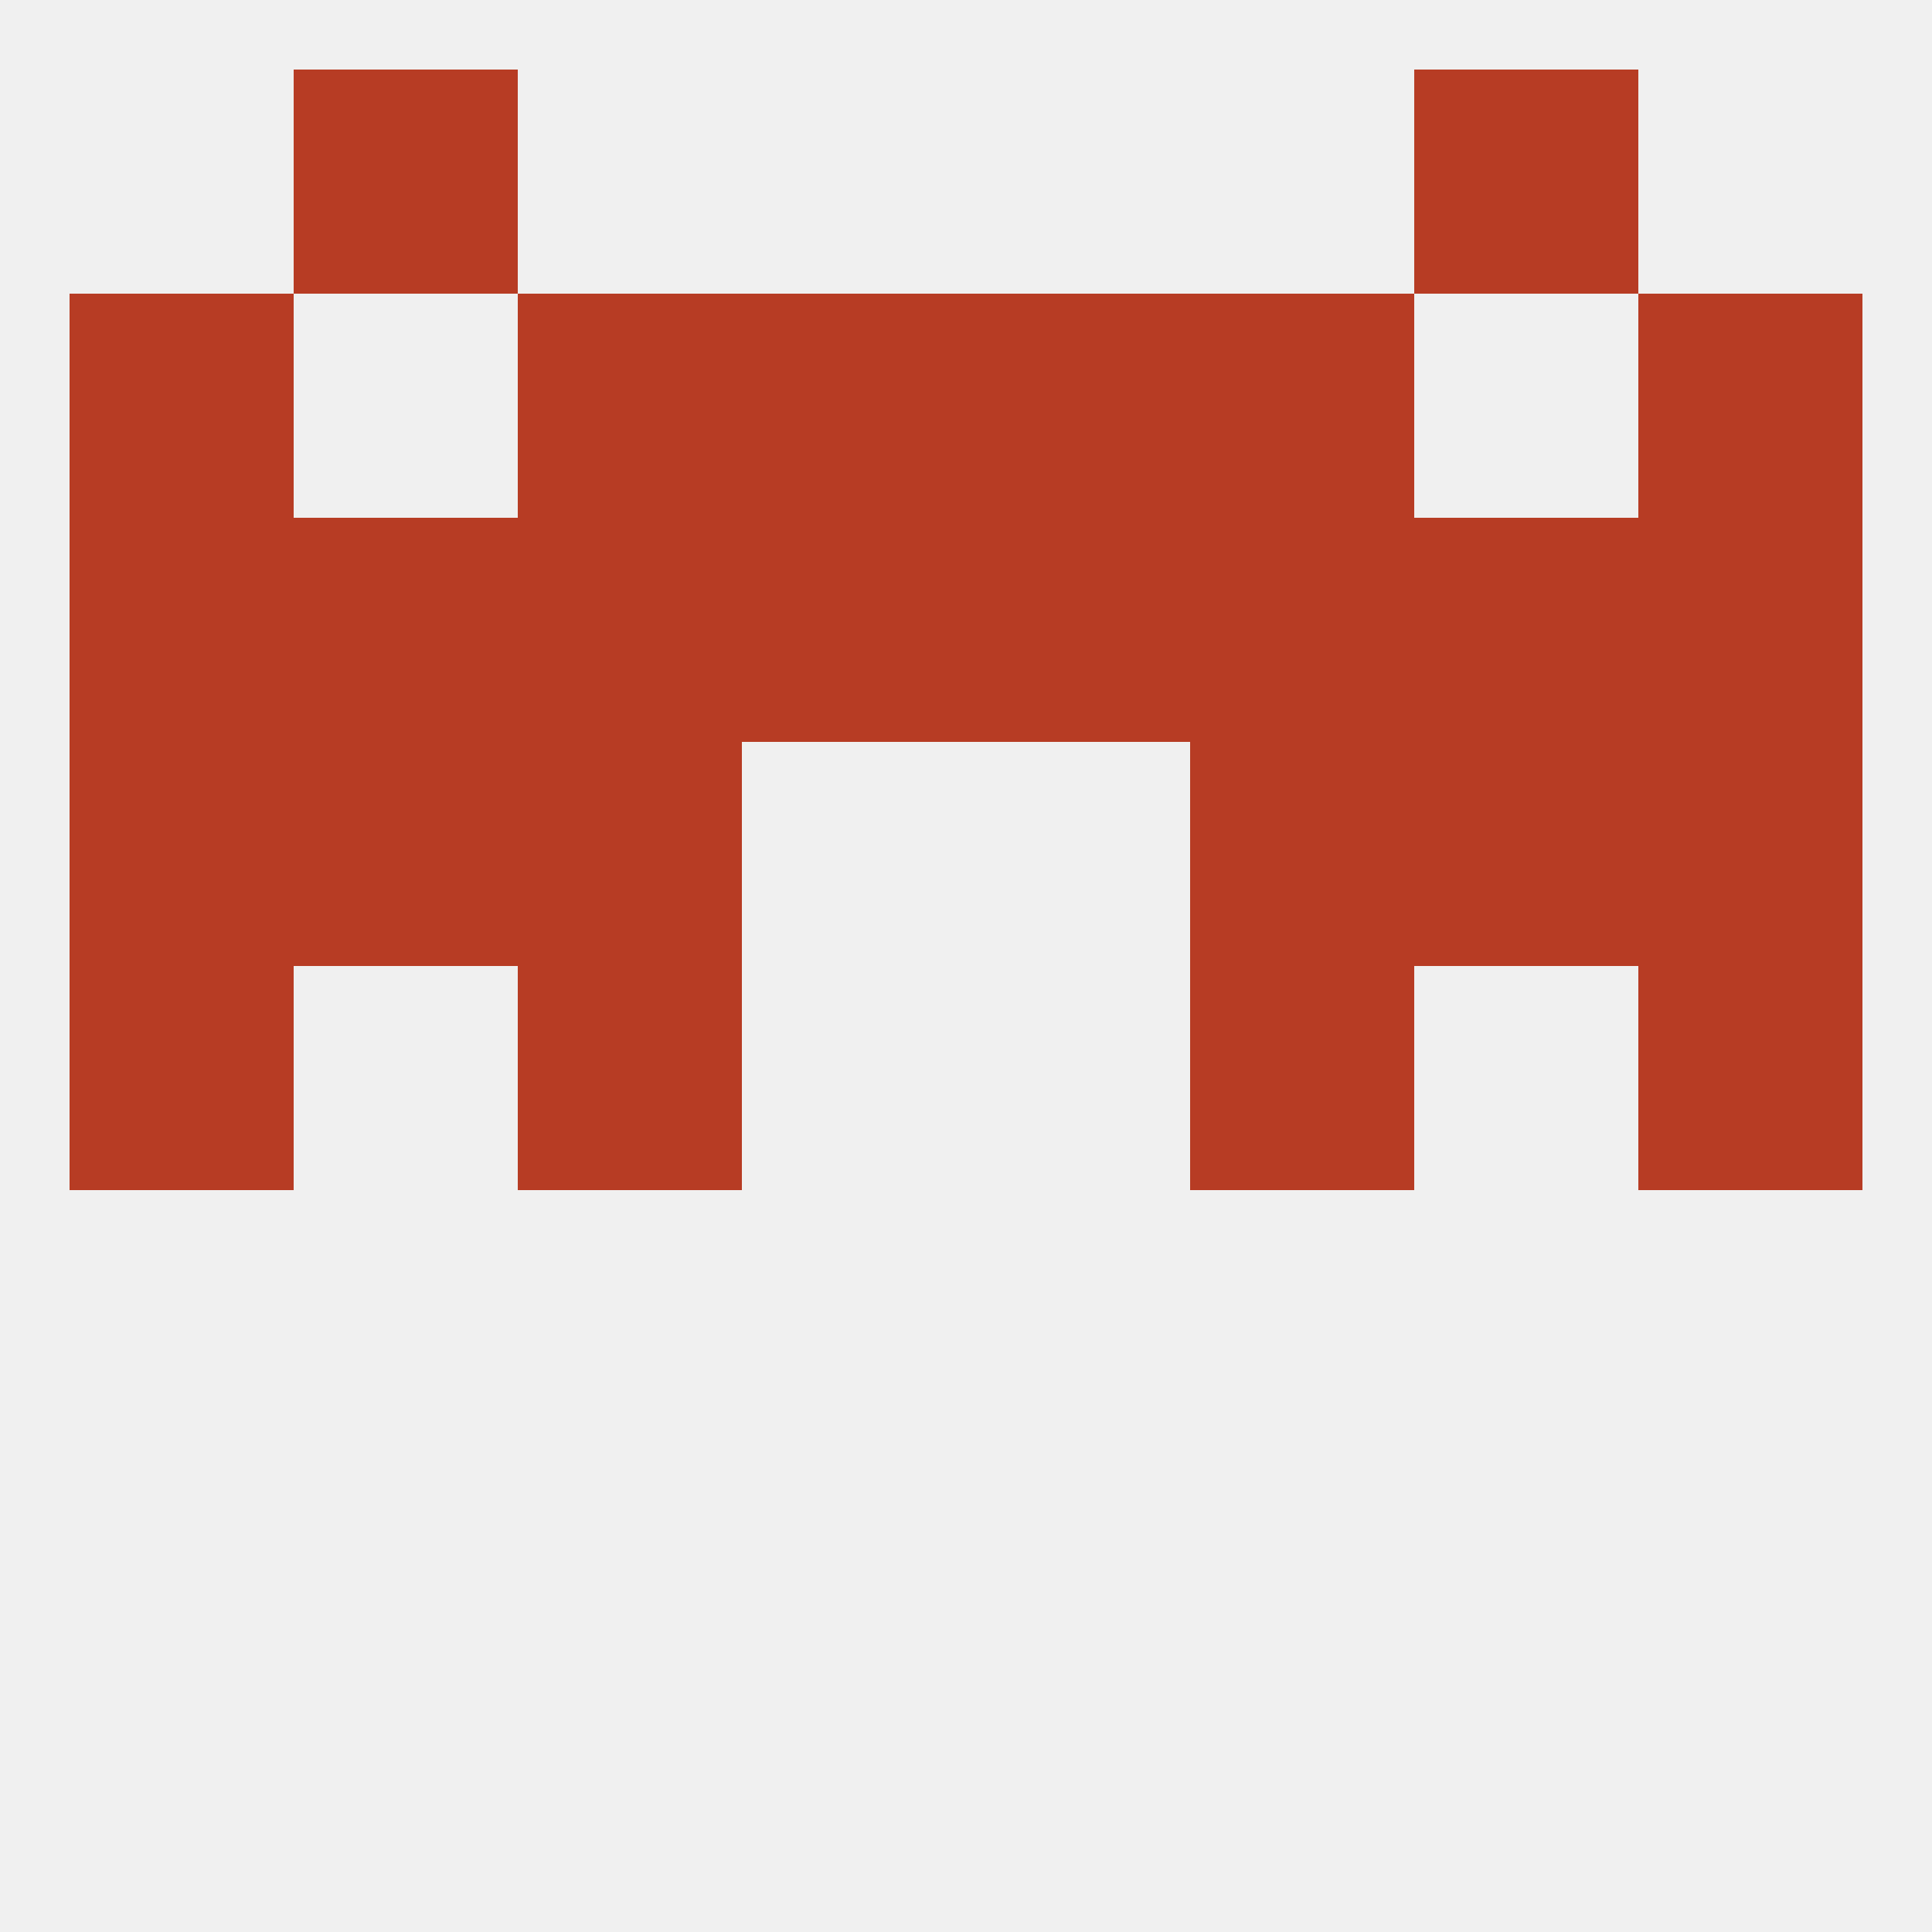 
<!--   <?xml version="1.0"?> -->
<svg version="1.1" baseprofile="full" xmlns="http://www.w3.org/2000/svg" xmlns:xlink="http://www.w3.org/1999/xlink" xmlns:ev="http://www.w3.org/2001/xml-events" width="250" height="250" viewBox="0 0 250 250" >
	<rect width="100%" height="100%" fill="rgba(240,240,240,255)"/>

	<rect x="9" y="67" width="29" height="29" fill="rgba(183,60,36,255)"/>
	<rect x="183" y="67" width="29" height="29" fill="rgba(183,60,36,255)"/>
	<rect x="96" y="67" width="29" height="29" fill="rgba(183,60,36,255)"/>
	<rect x="125" y="67" width="29" height="29" fill="rgba(183,60,36,255)"/>
	<rect x="212" y="67" width="29" height="29" fill="rgba(183,60,36,255)"/>
	<rect x="38" y="67" width="29" height="29" fill="rgba(183,60,36,255)"/>
	<rect x="67" y="67" width="29" height="29" fill="rgba(183,60,36,255)"/>
	<rect x="154" y="67" width="29" height="29" fill="rgba(183,60,36,255)"/>
	<rect x="9" y="38" width="29" height="29" fill="rgba(183,60,36,255)"/>
	<rect x="212" y="38" width="29" height="29" fill="rgba(183,60,36,255)"/>
	<rect x="96" y="38" width="29" height="29" fill="rgba(183,60,36,255)"/>
	<rect x="125" y="38" width="29" height="29" fill="rgba(183,60,36,255)"/>
	<rect x="67" y="38" width="29" height="29" fill="rgba(183,60,36,255)"/>
	<rect x="154" y="38" width="29" height="29" fill="rgba(183,60,36,255)"/>
	<rect x="38" y="9" width="29" height="29" fill="rgba(183,60,36,255)"/>
	<rect x="183" y="9" width="29" height="29" fill="rgba(183,60,36,255)"/>
	<rect x="67" y="125" width="29" height="29" fill="rgba(183,60,36,255)"/>
	<rect x="154" y="125" width="29" height="29" fill="rgba(183,60,36,255)"/>
	<rect x="9" y="125" width="29" height="29" fill="rgba(183,60,36,255)"/>
	<rect x="212" y="125" width="29" height="29" fill="rgba(183,60,36,255)"/>
	<rect x="38" y="96" width="29" height="29" fill="rgba(183,60,36,255)"/>
	<rect x="183" y="96" width="29" height="29" fill="rgba(183,60,36,255)"/>
	<rect x="9" y="96" width="29" height="29" fill="rgba(183,60,36,255)"/>
	<rect x="212" y="96" width="29" height="29" fill="rgba(183,60,36,255)"/>
	<rect x="67" y="96" width="29" height="29" fill="rgba(183,60,36,255)"/>
	<rect x="154" y="96" width="29" height="29" fill="rgba(183,60,36,255)"/>
</svg>